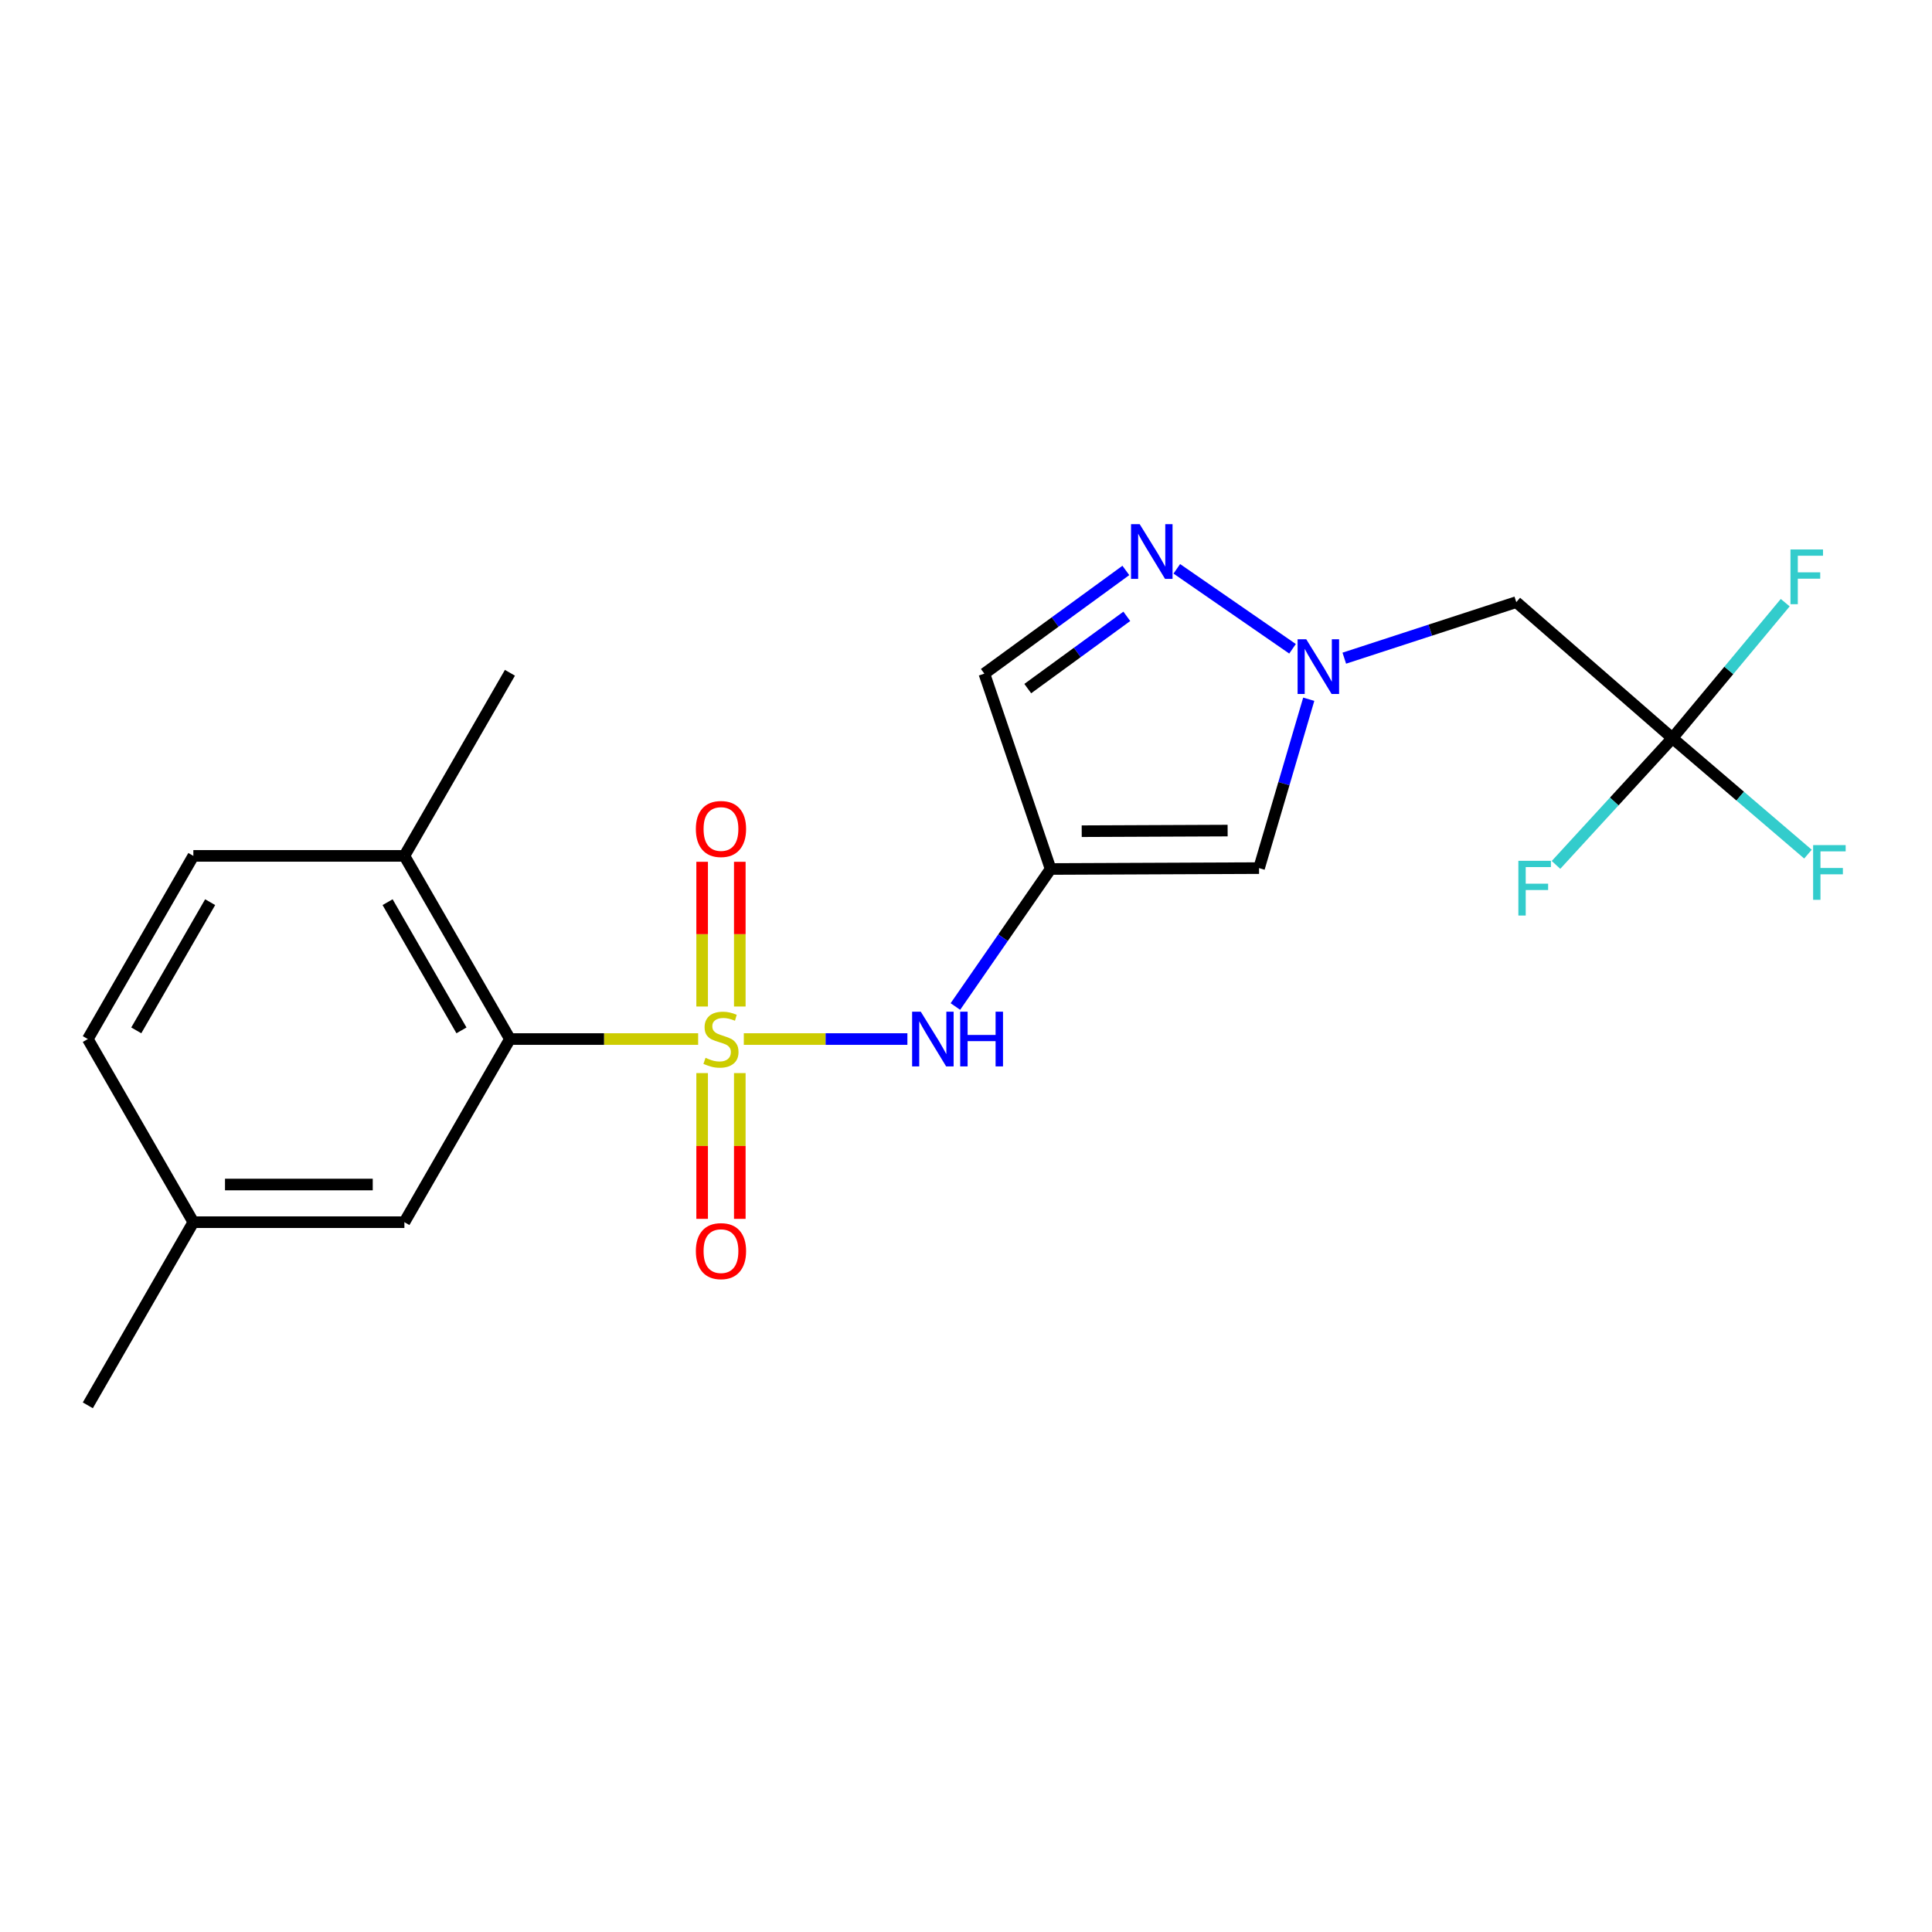 <?xml version='1.0' encoding='iso-8859-1'?>
<svg version='1.1' baseProfile='full'
              xmlns='http://www.w3.org/2000/svg'
                      xmlns:rdkit='http://www.rdkit.org/xml'
                      xmlns:xlink='http://www.w3.org/1999/xlink'
                  xml:space='preserve'
width='1000px' height='1000px' viewBox='0 0 1000 1000'>
<!-- END OF HEADER -->
<rect style='opacity:1.0;fill:#FFFFFF;stroke:none' width='1000' height='1000' x='0' y='0'> </rect>
<path class='bond-2' d='M 384.995,537.809 L 427.331,537.809' style='fill:none;fill-rule:evenodd;stroke:#CCCC00;stroke-width:6px;stroke-linecap:butt;stroke-linejoin:miter;stroke-opacity:1' />
<path class='bond-2' d='M 427.331,537.809 L 469.666,537.809' style='fill:none;fill-rule:evenodd;stroke:#0000FF;stroke-width:6px;stroke-linecap:butt;stroke-linejoin:miter;stroke-opacity:1' />
<path class='bond-3' d='M 361.362,537.809 L 312.65,537.809' style='fill:none;fill-rule:evenodd;stroke:#CCCC00;stroke-width:6px;stroke-linecap:butt;stroke-linejoin:miter;stroke-opacity:1' />
<path class='bond-3' d='M 312.65,537.809 L 263.937,537.809' style='fill:none;fill-rule:evenodd;stroke:#000000;stroke-width:6px;stroke-linecap:butt;stroke-linejoin:miter;stroke-opacity:1' />
<path class='bond-9' d='M 363.427,555.431 L 363.427,593.154' style='fill:none;fill-rule:evenodd;stroke:#CCCC00;stroke-width:6px;stroke-linecap:butt;stroke-linejoin:miter;stroke-opacity:1' />
<path class='bond-9' d='M 363.427,593.154 L 363.427,630.878' style='fill:none;fill-rule:evenodd;stroke:#FF0000;stroke-width:6px;stroke-linecap:butt;stroke-linejoin:miter;stroke-opacity:1' />
<path class='bond-9' d='M 382.919,555.431 L 382.919,593.154' style='fill:none;fill-rule:evenodd;stroke:#CCCC00;stroke-width:6px;stroke-linecap:butt;stroke-linejoin:miter;stroke-opacity:1' />
<path class='bond-9' d='M 382.919,593.154 L 382.919,630.878' style='fill:none;fill-rule:evenodd;stroke:#FF0000;stroke-width:6px;stroke-linecap:butt;stroke-linejoin:miter;stroke-opacity:1' />
<path class='bond-10' d='M 382.919,520.969 L 382.919,483.517' style='fill:none;fill-rule:evenodd;stroke:#CCCC00;stroke-width:6px;stroke-linecap:butt;stroke-linejoin:miter;stroke-opacity:1' />
<path class='bond-10' d='M 382.919,483.517 L 382.919,446.065' style='fill:none;fill-rule:evenodd;stroke:#FF0000;stroke-width:6px;stroke-linecap:butt;stroke-linejoin:miter;stroke-opacity:1' />
<path class='bond-10' d='M 363.427,520.969 L 363.427,483.517' style='fill:none;fill-rule:evenodd;stroke:#CCCC00;stroke-width:6px;stroke-linecap:butt;stroke-linejoin:miter;stroke-opacity:1' />
<path class='bond-10' d='M 363.427,483.517 L 363.427,446.065' style='fill:none;fill-rule:evenodd;stroke:#FF0000;stroke-width:6px;stroke-linecap:butt;stroke-linejoin:miter;stroke-opacity:1' />
<path class='bond-0' d='M 543.79,449.787 L 519.149,485.38' style='fill:none;fill-rule:evenodd;stroke:#000000;stroke-width:6px;stroke-linecap:butt;stroke-linejoin:miter;stroke-opacity:1' />
<path class='bond-0' d='M 519.149,485.38 L 494.509,520.972' style='fill:none;fill-rule:evenodd;stroke:#0000FF;stroke-width:6px;stroke-linecap:butt;stroke-linejoin:miter;stroke-opacity:1' />
<path class='bond-5' d='M 543.79,449.787 L 651.683,449.333' style='fill:none;fill-rule:evenodd;stroke:#000000;stroke-width:6px;stroke-linecap:butt;stroke-linejoin:miter;stroke-opacity:1' />
<path class='bond-5' d='M 559.892,430.227 L 635.417,429.908' style='fill:none;fill-rule:evenodd;stroke:#000000;stroke-width:6px;stroke-linecap:butt;stroke-linejoin:miter;stroke-opacity:1' />
<path class='bond-8' d='M 543.79,449.787 L 509.493,348.674' style='fill:none;fill-rule:evenodd;stroke:#000000;stroke-width:6px;stroke-linecap:butt;stroke-linejoin:miter;stroke-opacity:1' />
<path class='bond-1' d='M 677.406,361.924 L 664.545,405.628' style='fill:none;fill-rule:evenodd;stroke:#0000FF;stroke-width:6px;stroke-linecap:butt;stroke-linejoin:miter;stroke-opacity:1' />
<path class='bond-1' d='M 664.545,405.628 L 651.683,449.333' style='fill:none;fill-rule:evenodd;stroke:#000000;stroke-width:6px;stroke-linecap:butt;stroke-linejoin:miter;stroke-opacity:1' />
<path class='bond-7' d='M 695.807,340.668 L 740.319,326.163' style='fill:none;fill-rule:evenodd;stroke:#0000FF;stroke-width:6px;stroke-linecap:butt;stroke-linejoin:miter;stroke-opacity:1' />
<path class='bond-7' d='M 740.319,326.163 L 784.83,311.659' style='fill:none;fill-rule:evenodd;stroke:#000000;stroke-width:6px;stroke-linecap:butt;stroke-linejoin:miter;stroke-opacity:1' />
<path class='bond-21' d='M 669.013,335.814 L 609.114,294.424' style='fill:none;fill-rule:evenodd;stroke:#0000FF;stroke-width:6px;stroke-linecap:butt;stroke-linejoin:miter;stroke-opacity:1' />
<path class='bond-11' d='M 263.937,537.809 L 209.314,443.008' style='fill:none;fill-rule:evenodd;stroke:#000000;stroke-width:6px;stroke-linecap:butt;stroke-linejoin:miter;stroke-opacity:1' />
<path class='bond-11' d='M 238.854,533.32 L 200.617,466.96' style='fill:none;fill-rule:evenodd;stroke:#000000;stroke-width:6px;stroke-linecap:butt;stroke-linejoin:miter;stroke-opacity:1' />
<path class='bond-12' d='M 263.937,537.809 L 209.314,632.598' style='fill:none;fill-rule:evenodd;stroke:#000000;stroke-width:6px;stroke-linecap:butt;stroke-linejoin:miter;stroke-opacity:1' />
<path class='bond-4' d='M 582.739,295.261 L 546.116,321.967' style='fill:none;fill-rule:evenodd;stroke:#0000FF;stroke-width:6px;stroke-linecap:butt;stroke-linejoin:miter;stroke-opacity:1' />
<path class='bond-4' d='M 546.116,321.967 L 509.493,348.674' style='fill:none;fill-rule:evenodd;stroke:#000000;stroke-width:6px;stroke-linecap:butt;stroke-linejoin:miter;stroke-opacity:1' />
<path class='bond-4' d='M 583.237,319.023 L 557.601,337.717' style='fill:none;fill-rule:evenodd;stroke:#0000FF;stroke-width:6px;stroke-linecap:butt;stroke-linejoin:miter;stroke-opacity:1' />
<path class='bond-4' d='M 557.601,337.717 L 531.965,356.412' style='fill:none;fill-rule:evenodd;stroke:#000000;stroke-width:6px;stroke-linecap:butt;stroke-linejoin:miter;stroke-opacity:1' />
<path class='bond-6' d='M 865.639,382.061 L 784.83,311.659' style='fill:none;fill-rule:evenodd;stroke:#000000;stroke-width:6px;stroke-linecap:butt;stroke-linejoin:miter;stroke-opacity:1' />
<path class='bond-13' d='M 865.639,382.061 L 894.833,347' style='fill:none;fill-rule:evenodd;stroke:#000000;stroke-width:6px;stroke-linecap:butt;stroke-linejoin:miter;stroke-opacity:1' />
<path class='bond-13' d='M 894.833,347 L 924.027,311.94' style='fill:none;fill-rule:evenodd;stroke:#33CCCC;stroke-width:6px;stroke-linecap:butt;stroke-linejoin:miter;stroke-opacity:1' />
<path class='bond-14' d='M 865.639,382.061 L 835.511,414.869' style='fill:none;fill-rule:evenodd;stroke:#000000;stroke-width:6px;stroke-linecap:butt;stroke-linejoin:miter;stroke-opacity:1' />
<path class='bond-14' d='M 835.511,414.869 L 805.383,447.678' style='fill:none;fill-rule:evenodd;stroke:#33CCCC;stroke-width:6px;stroke-linecap:butt;stroke-linejoin:miter;stroke-opacity:1' />
<path class='bond-15' d='M 865.639,382.061 L 900.718,412.077' style='fill:none;fill-rule:evenodd;stroke:#000000;stroke-width:6px;stroke-linecap:butt;stroke-linejoin:miter;stroke-opacity:1' />
<path class='bond-15' d='M 900.718,412.077 L 935.798,442.093' style='fill:none;fill-rule:evenodd;stroke:#33CCCC;stroke-width:6px;stroke-linecap:butt;stroke-linejoin:miter;stroke-opacity:1' />
<path class='bond-16' d='M 209.314,443.008 L 100.078,443.008' style='fill:none;fill-rule:evenodd;stroke:#000000;stroke-width:6px;stroke-linecap:butt;stroke-linejoin:miter;stroke-opacity:1' />
<path class='bond-19' d='M 209.314,443.008 L 263.937,348.23' style='fill:none;fill-rule:evenodd;stroke:#000000;stroke-width:6px;stroke-linecap:butt;stroke-linejoin:miter;stroke-opacity:1' />
<path class='bond-17' d='M 209.314,632.598 L 100.078,632.598' style='fill:none;fill-rule:evenodd;stroke:#000000;stroke-width:6px;stroke-linecap:butt;stroke-linejoin:miter;stroke-opacity:1' />
<path class='bond-17' d='M 192.928,613.105 L 116.463,613.105' style='fill:none;fill-rule:evenodd;stroke:#000000;stroke-width:6px;stroke-linecap:butt;stroke-linejoin:miter;stroke-opacity:1' />
<path class='bond-22' d='M 100.078,443.008 L 45.455,537.809' style='fill:none;fill-rule:evenodd;stroke:#000000;stroke-width:6px;stroke-linecap:butt;stroke-linejoin:miter;stroke-opacity:1' />
<path class='bond-22' d='M 108.774,466.96 L 70.538,533.32' style='fill:none;fill-rule:evenodd;stroke:#000000;stroke-width:6px;stroke-linecap:butt;stroke-linejoin:miter;stroke-opacity:1' />
<path class='bond-18' d='M 100.078,632.598 L 45.455,537.809' style='fill:none;fill-rule:evenodd;stroke:#000000;stroke-width:6px;stroke-linecap:butt;stroke-linejoin:miter;stroke-opacity:1' />
<path class='bond-20' d='M 100.078,632.598 L 45.455,727.398' style='fill:none;fill-rule:evenodd;stroke:#000000;stroke-width:6px;stroke-linecap:butt;stroke-linejoin:miter;stroke-opacity:1' />
<path  class='atom-0' d='M 365.173 547.529
Q 365.493 547.649, 366.813 548.209
Q 368.133 548.769, 369.573 549.129
Q 371.053 549.449, 372.493 549.449
Q 375.173 549.449, 376.733 548.169
Q 378.293 546.849, 378.293 544.569
Q 378.293 543.009, 377.493 542.049
Q 376.733 541.089, 375.533 540.569
Q 374.333 540.049, 372.333 539.449
Q 369.813 538.689, 368.293 537.969
Q 366.813 537.249, 365.733 535.729
Q 364.693 534.209, 364.693 531.649
Q 364.693 528.089, 367.093 525.889
Q 369.533 523.689, 374.333 523.689
Q 377.613 523.689, 381.333 525.249
L 380.413 528.329
Q 377.013 526.929, 374.453 526.929
Q 371.693 526.929, 370.173 528.089
Q 368.653 529.209, 368.693 531.169
Q 368.693 532.689, 369.453 533.609
Q 370.253 534.529, 371.373 535.049
Q 372.533 535.569, 374.453 536.169
Q 377.013 536.969, 378.533 537.769
Q 380.053 538.569, 381.133 540.209
Q 382.253 541.809, 382.253 544.569
Q 382.253 548.489, 379.613 550.609
Q 377.013 552.689, 372.653 552.689
Q 370.133 552.689, 368.213 552.129
Q 366.333 551.609, 364.093 550.689
L 365.173 547.529
' fill='#CCCC00'/>
<path  class='atom-2' d='M 676.113 330.886
L 685.393 345.886
Q 686.313 347.366, 687.793 350.046
Q 689.273 352.726, 689.353 352.886
L 689.353 330.886
L 693.113 330.886
L 693.113 359.206
L 689.233 359.206
L 679.273 342.806
Q 678.113 340.886, 676.873 338.686
Q 675.673 336.486, 675.313 335.806
L 675.313 359.206
L 671.633 359.206
L 671.633 330.886
L 676.113 330.886
' fill='#0000FF'/>
<path  class='atom-3' d='M 476.593 523.649
L 485.873 538.649
Q 486.793 540.129, 488.273 542.809
Q 489.753 545.489, 489.833 545.649
L 489.833 523.649
L 493.593 523.649
L 493.593 551.969
L 489.713 551.969
L 479.753 535.569
Q 478.593 533.649, 477.353 531.449
Q 476.153 529.249, 475.793 528.569
L 475.793 551.969
L 472.113 551.969
L 472.113 523.649
L 476.593 523.649
' fill='#0000FF'/>
<path  class='atom-3' d='M 496.993 523.649
L 500.833 523.649
L 500.833 535.689
L 515.313 535.689
L 515.313 523.649
L 519.153 523.649
L 519.153 551.969
L 515.313 551.969
L 515.313 538.889
L 500.833 538.889
L 500.833 551.969
L 496.993 551.969
L 496.993 523.649
' fill='#0000FF'/>
<path  class='atom-5' d='M 589.901 271.313
L 599.181 286.313
Q 600.101 287.793, 601.581 290.473
Q 603.061 293.153, 603.141 293.313
L 603.141 271.313
L 606.901 271.313
L 606.901 299.633
L 603.021 299.633
L 593.061 283.233
Q 591.901 281.313, 590.661 279.113
Q 589.461 276.913, 589.101 276.233
L 589.101 299.633
L 585.421 299.633
L 585.421 271.313
L 589.901 271.313
' fill='#0000FF'/>
<path  class='atom-10' d='M 360.173 647.579
Q 360.173 640.779, 363.533 636.979
Q 366.893 633.179, 373.173 633.179
Q 379.453 633.179, 382.813 636.979
Q 386.173 640.779, 386.173 647.579
Q 386.173 654.459, 382.773 658.379
Q 379.373 662.259, 373.173 662.259
Q 366.933 662.259, 363.533 658.379
Q 360.173 654.499, 360.173 647.579
M 373.173 659.059
Q 377.493 659.059, 379.813 656.179
Q 382.173 653.259, 382.173 647.579
Q 382.173 642.019, 379.813 639.219
Q 377.493 636.379, 373.173 636.379
Q 368.853 636.379, 366.493 639.179
Q 364.173 641.979, 364.173 647.579
Q 364.173 653.299, 366.493 656.179
Q 368.853 659.059, 373.173 659.059
' fill='#FF0000'/>
<path  class='atom-11' d='M 360.173 429.086
Q 360.173 422.286, 363.533 418.486
Q 366.893 414.686, 373.173 414.686
Q 379.453 414.686, 382.813 418.486
Q 386.173 422.286, 386.173 429.086
Q 386.173 435.966, 382.773 439.886
Q 379.373 443.766, 373.173 443.766
Q 366.933 443.766, 363.533 439.886
Q 360.173 436.006, 360.173 429.086
M 373.173 440.566
Q 377.493 440.566, 379.813 437.686
Q 382.173 434.766, 382.173 429.086
Q 382.173 423.526, 379.813 420.726
Q 377.493 417.886, 373.173 417.886
Q 368.853 417.886, 366.493 420.686
Q 364.173 423.486, 364.173 429.086
Q 364.173 434.806, 366.493 437.686
Q 368.853 440.566, 373.173 440.566
' fill='#FF0000'/>
<path  class='atom-14' d='M 926.743 284.406
L 943.583 284.406
L 943.583 287.646
L 930.543 287.646
L 930.543 296.246
L 942.143 296.246
L 942.143 299.526
L 930.543 299.526
L 930.543 312.726
L 926.743 312.726
L 926.743 284.406
' fill='#33CCCC'/>
<path  class='atom-15' d='M 785.907 445.558
L 802.747 445.558
L 802.747 448.798
L 789.707 448.798
L 789.707 457.398
L 801.307 457.398
L 801.307 460.678
L 789.707 460.678
L 789.707 473.878
L 785.907 473.878
L 785.907 445.558
' fill='#33CCCC'/>
<path  class='atom-16' d='M 938.471 437.425
L 955.311 437.425
L 955.311 440.665
L 942.271 440.665
L 942.271 449.265
L 953.871 449.265
L 953.871 452.545
L 942.271 452.545
L 942.271 465.745
L 938.471 465.745
L 938.471 437.425
' fill='#33CCCC'/>
</svg>
